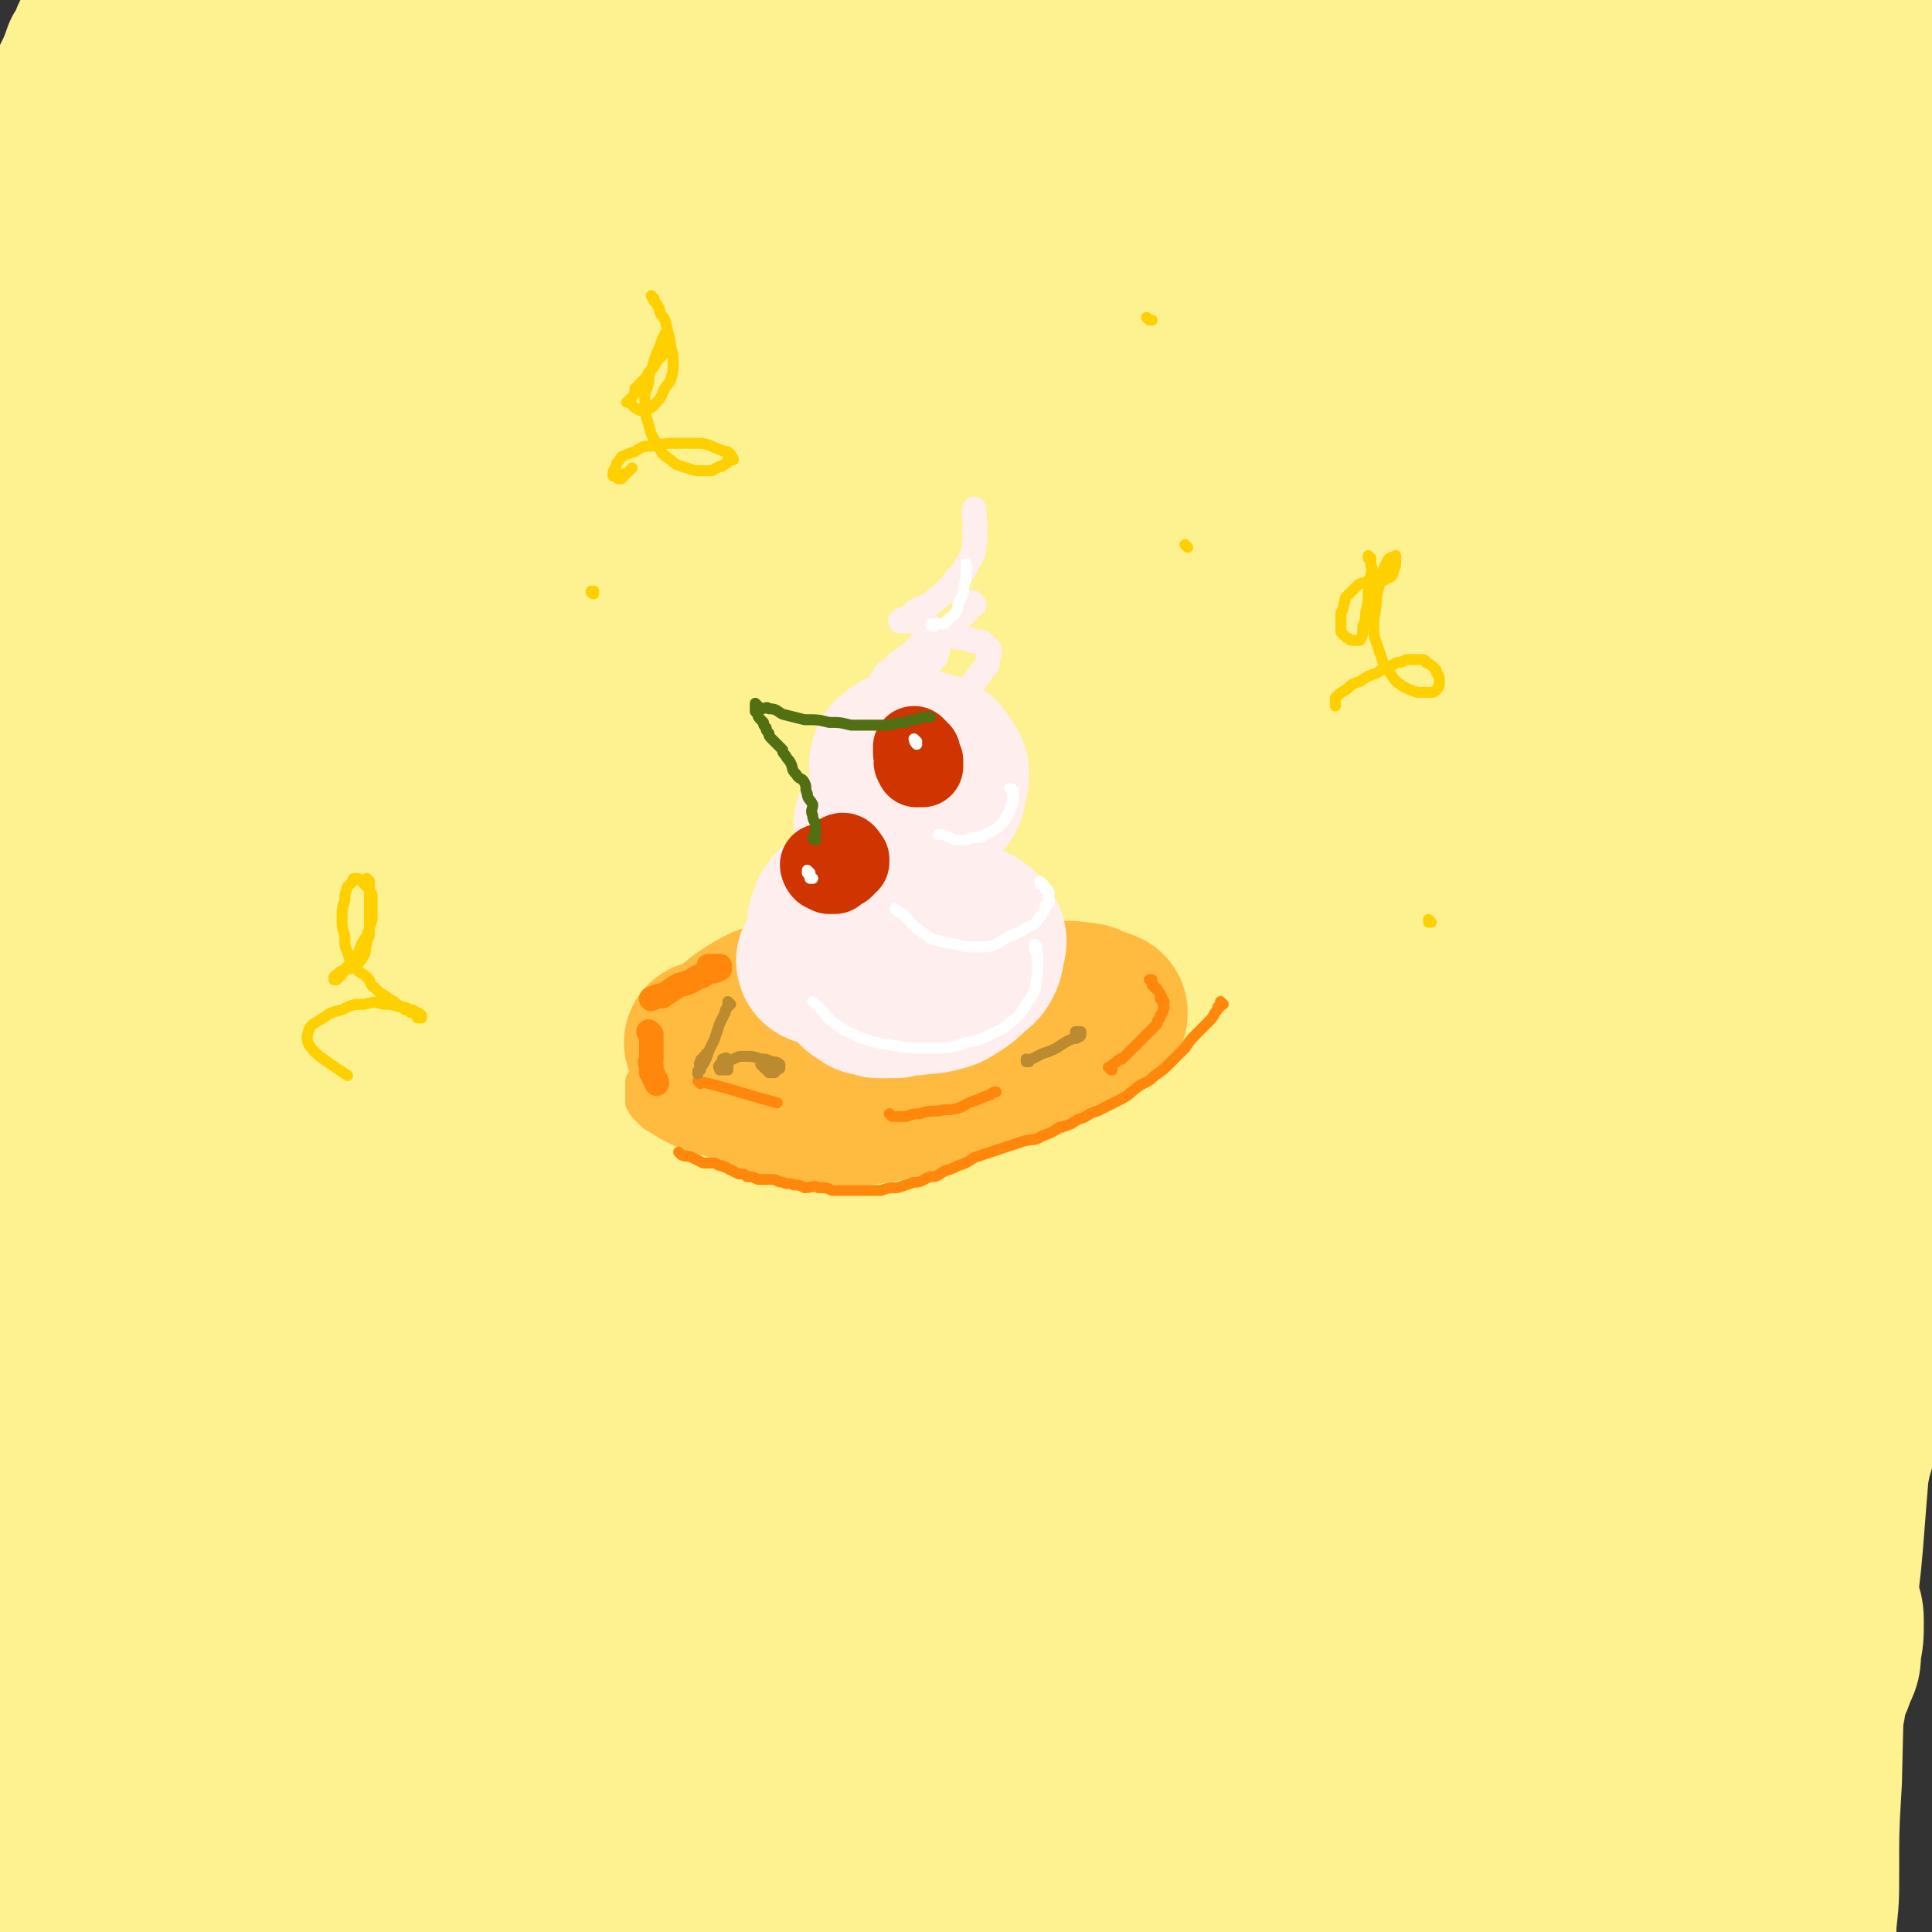 <svg viewBox='0 0 706 706' version='1.1' xmlns='http://www.w3.org/2000/svg' xmlns:xlink='http://www.w3.org/1999/xlink'><rect x="0" y="0" width="706" height="706" fill="#333333" stroke="none"/><g fill='none' stroke='rgb(254,241,144)' stroke-width='4' stroke-linecap='round' stroke-linejoin='round'><path d='M212,404c0,0 -1,-1 -1,-1 0,0 1,0 1,1 0,1 0,1 0,2 0,2 0,2 1,4 2,4 2,5 4,8 5,6 5,6 11,11 8,7 8,7 17,13 11,7 11,6 22,11 12,6 12,6 24,10 13,4 13,4 26,6 13,2 13,2 26,1 13,-1 13,-1 26,-4 12,-3 12,-3 24,-8 12,-5 12,-5 22,-11 10,-6 10,-6 18,-13 7,-6 7,-6 12,-13 4,-6 5,-6 7,-13 2,-5 2,-6 1,-12 -1,-6 -2,-7 -5,-12 -4,-4 -4,-4 -10,-7 -8,-3 -9,-3 -18,-5 -14,-3 -14,-3 -28,-5 -17,-2 -17,-2 -34,-3 -19,-1 -19,-1 -38,0 -18,0 -18,1 -36,3 -18,2 -18,2 -36,5 -14,2 -14,1 -27,5 -9,2 -9,2 -17,6 -6,2 -7,2 -10,7 -3,2 -3,3 -3,7 0,2 0,2 2,3 0,2 1,2 2,3 '/></g>
<g fill='none' stroke='rgb(254,241,144)' stroke-width='60' stroke-linecap='round' stroke-linejoin='round'><path d='M218,406c0,0 -1,-1 -1,-1 0,0 0,0 1,1 0,0 0,0 0,0 0,2 0,2 1,4 2,4 2,4 4,8 2,5 2,6 6,10 4,6 4,6 9,11 6,5 7,5 14,9 9,4 10,4 19,6 12,2 12,3 24,3 12,1 12,1 24,-1 13,-1 12,-2 25,-5 11,-3 11,-2 22,-6 11,-4 11,-4 22,-8 11,-5 11,-5 21,-9 9,-4 9,-4 18,-9 7,-3 7,-3 13,-6 4,-2 4,-2 8,-5 2,-2 2,-1 4,-3 1,-2 1,-3 1,-5 0,-1 0,-1 0,-2 -3,-2 -3,-2 -6,-3 -5,-2 -5,-2 -11,-4 -10,-3 -10,-3 -20,-5 -15,-3 -15,-3 -29,-4 -14,-2 -14,-1 -28,-2 -14,-1 -14,-1 -28,-1 -13,0 -13,0 -26,1 -13,1 -13,1 -25,2 -12,2 -12,2 -23,4 -11,2 -11,2 -21,4 -9,2 -9,3 -17,5 -7,3 -7,3 -14,5 -4,2 -4,2 -9,4 -2,2 -3,1 -5,3 -1,1 -1,2 0,3 0,1 1,1 2,2 2,1 2,1 5,1 7,2 7,2 14,2 12,2 12,3 24,4 16,1 16,0 32,1 16,0 16,1 32,1 16,0 16,-1 32,-1 14,0 14,0 29,0 11,-1 11,-1 23,-2 10,-1 10,-1 20,-3 9,-2 9,-2 18,-4 7,-2 7,-2 14,-5 5,-2 5,-2 9,-6 3,-1 3,-1 5,-4 1,-1 1,-2 1,-3 0,-1 -1,-1 -1,-2 -2,-2 -2,-2 -3,-3 -4,-3 -4,-3 -8,-5 -7,-3 -7,-2 -15,-4 -10,-3 -10,-3 -19,-5 -12,-2 -12,-2 -24,-3 -14,-1 -14,-1 -27,-2 -14,-1 -14,-1 -28,-1 -13,0 -13,0 -27,0 -12,1 -12,1 -24,2 -11,2 -11,2 -21,5 -8,3 -8,3 -16,8 -5,3 -6,4 -10,9 -2,3 -2,4 -2,8 0,3 0,4 2,5 5,3 5,3 11,3 8,1 8,1 16,1 14,0 14,0 28,0 15,0 15,0 31,0 14,-1 14,-2 28,-3 13,-2 13,-1 26,-3 11,-2 11,-1 22,-4 7,-2 7,-2 13,-5 3,-1 4,-1 5,-4 1,-1 0,-3 -1,-4 -2,-2 -3,-2 -6,-3 -6,-2 -6,-2 -12,-2 -11,-1 -11,0 -22,0 -14,0 -14,-1 -28,0 -13,2 -13,2 -25,6 -11,3 -11,3 -21,8 -7,4 -8,3 -14,8 -4,3 -4,4 -6,8 -2,3 -2,4 -2,7 1,3 1,4 3,6 3,3 4,3 8,3 7,2 7,2 14,2 10,-1 10,-1 20,-2 10,-2 11,-1 20,-4 8,-2 8,-2 14,-7 5,-5 6,-5 8,-11 2,-6 2,-7 0,-12 -3,-7 -5,-7 -11,-11 -12,-6 -12,-6 -25,-9 -17,-4 -18,-3 -35,-4 -18,-1 -19,-2 -36,1 -17,3 -17,4 -33,12 -11,5 -11,6 -21,15 -6,5 -6,5 -10,12 -2,4 -2,5 -1,9 1,4 2,4 4,7 6,6 6,6 12,10 27,16 27,17 55,29 16,7 17,7 35,10 19,4 20,4 39,4 17,-1 17,-1 33,-5 16,-3 16,-3 30,-9 15,-5 15,-5 28,-13 11,-6 11,-6 21,-14 9,-6 9,-6 16,-13 6,-6 6,-6 12,-12 3,-3 3,-3 6,-6 2,-3 2,-3 2,-6 0,-2 0,-2 -1,-3 -2,-2 -2,-3 -4,-4 -4,-3 -5,-2 -9,-4 -6,-3 -6,-4 -12,-6 -10,-4 -10,-4 -20,-6 -13,-3 -13,-3 -27,-5 -16,-2 -16,-2 -31,-3 -18,-1 -18,-1 -36,-1 -20,0 -20,-1 -40,0 -19,2 -19,1 -38,5 -16,3 -17,3 -32,9 -13,5 -13,6 -25,13 -5,3 -5,4 -9,8 '/><path d='M406,364c0,0 0,-1 -1,-1 -2,0 -2,0 -4,0 -11,-4 -10,-5 -21,-8 -17,-4 -17,-5 -33,-8 -19,-4 -20,-4 -39,-6 -19,-2 -19,-1 -38,-1 -20,1 -20,1 -41,4 -17,3 -18,3 -34,8 -18,5 -19,5 -35,13 -13,7 -13,7 -23,17 -9,8 -10,8 -16,19 -5,7 -5,8 -5,17 0,7 0,7 3,14 4,8 5,8 11,14 8,10 8,10 19,19 13,11 13,12 27,20 17,8 17,8 35,13 17,4 18,4 36,5 20,1 20,1 40,-1 25,-2 26,-1 50,-6 24,-6 24,-7 47,-14 23,-8 24,-8 46,-17 20,-7 20,-7 38,-16 18,-8 18,-8 34,-18 15,-9 16,-8 29,-18 11,-8 11,-9 19,-19 5,-6 5,-7 6,-15 1,-6 1,-8 -2,-13 -5,-8 -6,-8 -14,-13 -13,-9 -14,-8 -29,-14 -20,-8 -20,-8 -41,-13 -30,-8 -30,-9 -61,-12 -29,-3 -29,-2 -58,-1 -26,0 -26,1 -51,4 -28,4 -28,4 -56,11 -28,7 -28,7 -56,17 -22,7 -22,7 -43,18 -20,9 -21,9 -38,22 -11,8 -12,9 -18,21 -5,9 -6,11 -4,20 1,8 3,9 10,14 11,9 12,8 24,14 19,8 19,8 38,14 25,8 25,9 50,14 28,5 28,4 55,5 28,1 29,1 56,-1 25,-2 25,-2 50,-7 25,-5 25,-4 49,-12 23,-8 23,-8 43,-19 15,-8 16,-8 27,-19 12,-10 13,-11 20,-25 6,-11 7,-12 6,-24 0,-10 -1,-12 -7,-20 -9,-12 -11,-12 -24,-20 -20,-10 -21,-9 -42,-15 -28,-7 -28,-7 -57,-9 -28,-2 -29,-2 -57,1 -36,5 -37,5 -73,14 -32,9 -33,9 -63,23 -26,11 -26,12 -50,27 -24,16 -24,16 -46,35 -14,14 -14,14 -25,31 -6,10 -8,11 -8,22 0,8 2,11 9,16 9,6 11,6 23,8 22,3 23,2 46,1 28,-1 28,-2 56,-7 35,-5 35,-5 69,-13 37,-9 37,-8 73,-21 59,-21 59,-21 116,-47 25,-12 24,-13 47,-27 16,-10 18,-10 32,-23 10,-9 12,-10 16,-22 3,-9 4,-12 -1,-20 -7,-11 -9,-11 -22,-18 -23,-11 -24,-11 -48,-17 -28,-6 -29,-6 -57,-8 -36,-1 -37,-3 -73,2 -44,6 -45,7 -88,21 -42,14 -42,15 -81,35 -37,19 -38,19 -72,43 -26,19 -26,19 -48,42 -15,16 -13,18 -26,36 -9,13 -13,12 -18,25 -3,6 -1,11 4,15 6,4 9,4 18,2 13,-3 13,-5 26,-11 27,-15 27,-15 53,-31 37,-21 37,-22 73,-45 38,-24 38,-24 76,-49 39,-27 39,-28 77,-56 30,-22 30,-22 59,-44 26,-20 26,-20 51,-41 21,-18 21,-18 41,-37 8,-8 12,-10 14,-17 1,-3 -4,-4 -9,-3 -16,3 -16,5 -32,12 -26,12 -26,12 -51,26 -39,23 -39,23 -76,49 -39,28 -39,28 -77,58 -38,31 -38,31 -76,64 -29,26 -29,26 -57,53 -24,21 -24,21 -47,43 -14,14 -14,14 -27,29 -5,5 -6,6 -9,12 0,1 1,3 2,3 3,-1 3,-2 7,-5 8,-8 8,-8 16,-16 14,-15 14,-15 26,-31 18,-24 19,-24 35,-48 16,-25 16,-25 29,-51 13,-29 13,-29 24,-59 9,-26 8,-27 14,-54 5,-23 6,-23 7,-47 0,-19 0,-20 -4,-39 -3,-13 -3,-14 -10,-26 -6,-10 -7,-10 -16,-19 -7,-7 -8,-6 -16,-13 -8,-6 -9,-5 -17,-11 -5,-4 -4,-5 -10,-9 -4,-3 -4,-3 -9,-6 -3,-2 -4,-2 -8,-3 -3,-1 -3,0 -6,-1 -2,0 -2,0 -5,-1 -1,-1 -1,-1 -3,-2 -2,-1 -2,-1 -5,-3 -3,-2 -3,-2 -6,-5 -3,-3 -3,-3 -7,-7 -4,-4 -4,-4 -8,-9 -4,-4 -5,-4 -9,-8 -5,-4 -5,-4 -9,-9 -2,-2 -2,-2 -4,-5 -3,-3 -3,-3 -6,-6 -2,-1 -2,-1 -4,-2 -2,-1 -2,-2 -5,-2 -1,0 -1,0 -2,1 -1,1 -1,1 -2,3 -1,3 -1,3 -3,6 -3,9 -4,8 -7,17 -4,13 -5,13 -8,26 -2,15 -1,16 -2,32 -2,18 -2,18 -3,36 -2,19 -3,19 -3,39 1,24 1,25 4,49 3,21 5,20 9,41 5,22 7,21 10,43 2,21 0,21 0,42 1,19 1,19 2,37 1,18 1,18 3,35 2,16 2,16 4,32 2,16 2,16 3,31 1,16 1,16 2,33 2,15 2,15 2,30 1,16 1,16 1,32 1,16 1,16 1,31 1,14 1,14 2,29 2,12 1,12 3,25 2,12 2,12 4,23 2,11 2,11 5,21 2,9 2,9 5,17 2,8 2,8 4,16 2,5 1,6 3,11 1,4 1,4 3,7 2,4 2,3 4,6 2,3 2,3 4,5 2,1 2,1 4,3 2,1 2,1 5,2 4,2 4,2 9,3 10,2 10,2 20,3 16,2 17,2 33,2 21,1 21,0 41,0 23,-1 23,0 45,-2 27,-2 27,-2 54,-5 25,-3 25,-3 51,-5 25,-3 25,-3 50,-5 24,-2 24,-2 49,-4 25,-2 25,-2 51,-4 23,-2 23,-2 45,-5 21,-3 21,-3 41,-7 18,-4 18,-4 35,-9 12,-4 12,-4 24,-9 6,-3 6,-3 12,-6 2,-2 2,-2 5,-4 1,-1 1,-1 2,-2 1,-1 1,-2 1,-3 0,-3 0,-3 0,-6 1,-9 1,-9 1,-18 0,-17 0,-17 1,-34 1,-43 1,-43 3,-85 1,-21 2,-21 4,-41 4,-39 6,-39 10,-79 2,-22 2,-22 3,-45 1,-26 1,-26 0,-52 -1,-28 -1,-28 -3,-55 -2,-29 -3,-29 -5,-57 -2,-29 -2,-29 -4,-57 -2,-22 -2,-22 -4,-43 -2,-19 -2,-19 -4,-37 -2,-18 -2,-18 -4,-35 -2,-17 -2,-17 -4,-34 -1,-15 -1,-15 -2,-31 0,-11 0,-11 0,-22 0,-8 0,-8 0,-16 0,-4 0,-4 -1,-9 0,-2 0,-2 -1,-3 0,-2 0,-2 -1,-3 0,0 -1,0 -1,-1 0,0 0,0 0,-1 0,0 0,0 0,0 0,1 0,0 0,0 -1,0 -1,0 -1,1 '/><path d='M297,175c0,0 0,-1 -1,-1 -14,8 -14,8 -28,17 -33,23 -33,22 -65,46 -39,30 -40,30 -77,63 -31,28 -30,28 -58,59 -18,20 -15,23 -33,44 -10,11 -11,12 -23,21 -2,1 -7,2 -6,-1 3,-10 7,-12 13,-24 12,-27 12,-27 24,-54 16,-36 13,-38 32,-73 41,-78 44,-77 88,-154 13,-22 15,-21 27,-44 4,-8 7,-13 5,-16 -2,-3 -8,0 -15,4 -15,9 -15,11 -29,22 -19,16 -19,16 -37,32 -21,20 -21,20 -40,41 -15,17 -15,17 -29,35 -7,7 -6,9 -13,15 -3,2 -7,3 -9,0 -3,-4 -1,-7 0,-15 2,-16 3,-16 5,-32 4,-23 4,-23 7,-45 4,-21 3,-21 6,-42 3,-14 3,-14 6,-29 2,-11 0,-11 2,-22 1,-4 2,-4 3,-8 1,-1 1,-1 2,-1 0,0 1,0 1,1 0,0 -1,0 -1,1 -1,1 -1,1 -1,2 -1,2 -1,2 -1,4 -2,4 -2,4 -3,8 -2,5 -1,5 -3,10 -2,10 -2,10 -4,19 -3,16 -3,16 -5,32 -3,21 -3,21 -6,43 -3,27 -3,27 -7,54 -3,24 -3,24 -5,49 -2,23 -2,23 -3,46 0,23 0,23 1,46 0,22 0,22 2,44 1,22 1,22 4,44 2,20 3,20 5,40 3,18 3,18 5,37 1,17 2,17 2,35 1,19 2,19 1,39 0,20 -1,20 -2,40 -1,19 -1,19 -2,38 0,17 0,17 0,33 0,15 0,15 1,29 1,12 2,12 4,24 1,11 1,11 3,21 1,8 1,8 1,17 1,7 1,7 1,14 1,5 1,5 2,10 1,2 1,2 2,4 0,1 0,2 0,2 0,0 0,-1 0,-2 0,0 0,0 -1,-1 0,-1 0,-1 -1,-3 0,-2 0,-2 -1,-5 0,-5 0,-5 -1,-10 -1,-8 -2,-8 -2,-16 1,-17 1,-17 4,-34 4,-22 4,-23 12,-44 9,-27 8,-27 21,-52 13,-28 12,-28 29,-53 35,-52 37,-51 74,-102 18,-24 19,-24 37,-48 14,-19 14,-19 28,-38 8,-10 8,-10 15,-20 2,-4 5,-8 3,-8 -4,1 -8,5 -16,11 -19,15 -19,16 -38,32 -26,23 -26,23 -51,47 -28,27 -29,27 -55,55 -22,22 -22,22 -41,46 -16,19 -13,22 -29,40 -10,10 -12,9 -24,17 -5,4 -6,4 -12,7 0,0 0,0 0,0 0,-2 0,-2 1,-4 3,-7 3,-6 5,-13 4,-10 4,-10 6,-21 4,-15 5,-15 8,-30 3,-18 4,-18 6,-35 3,-18 2,-18 3,-36 1,-16 1,-16 1,-33 0,-15 0,-15 -2,-30 -1,-11 -1,-11 -5,-23 -2,-9 -3,-9 -7,-17 -3,-6 -3,-6 -7,-12 -2,-3 -2,-3 -5,-6 0,-1 -1,-2 -1,-2 0,0 0,1 1,2 0,3 1,3 1,7 1,9 0,9 1,18 1,17 1,17 3,35 1,21 2,21 3,43 1,24 1,24 2,48 0,22 -1,22 0,45 0,19 1,19 2,38 0,16 0,16 1,33 1,15 1,15 3,29 0,13 1,13 2,27 0,11 -1,12 0,23 2,10 2,10 4,19 1,5 1,6 3,10 1,2 2,3 3,2 2,0 1,-2 1,-5 1,-9 1,-9 1,-18 2,-21 1,-21 2,-41 2,-29 3,-29 4,-57 1,-37 1,-37 1,-73 1,-35 1,-35 1,-69 1,-35 1,-35 2,-70 2,-35 2,-35 5,-70 3,-34 2,-34 7,-69 5,-34 4,-34 11,-68 7,-31 6,-31 15,-61 8,-27 8,-28 20,-53 10,-23 9,-23 23,-44 12,-18 13,-18 29,-33 9,-9 9,-9 20,-15 6,-2 10,-5 13,-2 3,3 2,7 0,14 -5,19 -6,19 -14,37 -13,28 -13,27 -27,54 -16,34 -16,34 -34,67 -16,30 -16,29 -32,59 -13,24 -13,24 -25,48 -7,16 -8,16 -15,32 -3,8 -2,8 -6,16 -1,2 -4,4 -4,3 1,-2 3,-4 5,-9 5,-15 4,-16 9,-31 10,-28 10,-28 20,-54 13,-33 13,-33 26,-66 11,-26 12,-26 22,-52 8,-21 9,-20 16,-41 4,-14 5,-14 5,-29 1,-7 0,-8 -3,-14 -3,-4 -4,-4 -8,-5 -5,-1 -5,0 -10,1 -5,1 -5,2 -11,3 -7,1 -7,1 -14,2 -6,1 -6,1 -13,3 -5,0 -5,0 -11,1 -3,0 -3,1 -6,0 -2,0 -3,0 -4,-1 0,-1 0,-2 1,-3 3,-2 3,-3 7,-4 12,-6 12,-6 24,-10 24,-7 24,-8 49,-13 28,-5 28,-5 57,-8 32,-3 32,-3 65,-3 32,0 32,1 65,2 33,1 33,1 67,3 32,1 32,1 64,4 30,2 30,2 59,5 28,2 28,2 55,5 22,2 22,3 44,4 16,1 16,1 31,1 10,0 10,0 21,-1 3,0 3,-1 6,-2 1,-1 1,-1 1,-2 0,-1 0,-1 -1,-2 -1,-1 0,-2 -1,-2 -5,-1 -5,-1 -11,-1 -13,0 -13,-1 -26,0 -23,1 -23,1 -46,3 -28,2 -29,2 -57,7 -30,4 -31,4 -61,11 -32,7 -31,7 -63,16 -80,24 -79,25 -159,48 -37,11 -37,11 -74,21 -44,13 -45,12 -89,25 -7,2 -8,3 -15,6 -1,1 0,3 1,3 4,0 5,-1 9,-2 14,-3 14,-3 28,-7 26,-8 26,-9 52,-17 37,-11 37,-11 74,-22 39,-11 39,-11 79,-22 40,-10 40,-10 80,-21 40,-10 40,-10 81,-19 34,-8 34,-8 69,-15 22,-4 22,-4 45,-8 16,-2 16,-3 31,-5 4,0 9,-1 8,0 -2,1 -7,2 -14,3 -20,4 -20,4 -41,8 -31,6 -31,7 -62,13 -34,7 -34,7 -68,12 -38,7 -38,7 -76,11 -31,4 -31,4 -63,6 -31,2 -31,2 -62,3 -27,0 -27,0 -55,-1 -20,-1 -20,-1 -41,-3 -10,-1 -10,-1 -21,-2 -4,0 -7,0 -8,-1 -1,-1 2,-1 5,-2 13,-2 13,-1 25,-4 27,-4 26,-5 53,-10 33,-5 33,-5 67,-10 41,-6 41,-6 82,-11 41,-5 41,-5 82,-8 40,-3 40,-4 80,-5 39,-2 39,-2 79,-1 28,0 29,-1 56,4 17,3 18,3 32,11 8,4 12,6 12,13 0,8 -4,11 -11,16 -13,10 -14,9 -29,14 -28,10 -29,10 -58,17 -35,9 -35,9 -70,16 -38,8 -38,7 -77,14 -39,7 -39,7 -78,13 -37,7 -37,6 -74,14 -35,7 -35,7 -69,16 -27,7 -27,6 -54,14 -23,7 -23,8 -46,16 -17,6 -17,6 -33,13 -5,2 -8,3 -10,5 -1,0 3,0 6,-1 12,-3 12,-4 24,-8 24,-7 24,-7 47,-16 33,-11 33,-12 66,-24 47,-17 47,-18 93,-33 53,-18 53,-18 106,-34 48,-14 48,-13 96,-25 40,-10 40,-9 81,-19 24,-5 24,-5 48,-11 7,-2 17,-5 14,-4 -7,1 -17,4 -33,8 -30,7 -30,6 -60,14 -39,10 -39,10 -79,21 -48,14 -48,13 -96,29 -52,16 -52,17 -102,35 -45,15 -45,16 -89,32 -36,13 -36,13 -71,27 -23,9 -23,8 -45,18 -11,5 -14,6 -21,11 -1,1 2,3 4,3 13,-2 13,-2 25,-6 26,-6 26,-6 51,-13 42,-13 41,-14 83,-27 47,-15 46,-15 93,-31 48,-15 48,-16 96,-31 44,-13 44,-13 87,-25 35,-10 35,-10 70,-19 29,-8 29,-8 59,-15 14,-4 14,-3 28,-6 2,-1 5,-2 3,-1 -9,2 -12,3 -24,6 -30,9 -30,8 -60,17 -40,12 -40,12 -79,26 -48,18 -48,19 -96,39 -49,21 -49,21 -96,44 -42,19 -42,20 -84,41 -34,17 -34,17 -68,34 -23,13 -23,13 -47,25 -11,6 -15,8 -22,13 -1,1 4,0 6,-2 20,-9 19,-10 38,-19 34,-18 34,-18 69,-34 45,-21 45,-21 91,-40 49,-20 49,-20 99,-37 52,-18 52,-17 105,-34 46,-14 46,-14 93,-29 29,-9 29,-9 58,-18 15,-5 16,-6 29,-10 1,-1 0,1 0,1 -17,7 -17,7 -34,14 -32,13 -32,13 -63,25 -48,20 -48,20 -96,40 -57,24 -58,23 -114,49 -57,26 -57,26 -113,55 -47,24 -47,23 -94,50 -32,19 -33,19 -64,41 -22,15 -22,16 -42,34 -6,6 -11,13 -10,15 1,2 8,-2 15,-5 22,-12 22,-13 43,-25 25,-15 25,-15 50,-29 55,-30 55,-30 109,-59 52,-27 52,-28 104,-54 46,-24 46,-24 94,-46 45,-22 45,-21 91,-42 32,-14 32,-14 64,-28 21,-10 21,-10 42,-19 5,-3 14,-6 11,-4 -12,8 -20,13 -41,25 -30,16 -30,15 -60,31 -39,22 -39,21 -78,44 -48,29 -48,28 -95,60 -43,29 -43,29 -84,62 -49,38 -49,39 -95,80 -34,32 -34,32 -66,65 -24,25 -24,25 -46,51 -15,18 -15,18 -29,37 -6,9 -7,10 -11,20 -1,2 0,6 2,6 6,-2 8,-4 15,-10 18,-15 17,-15 34,-32 27,-26 26,-27 53,-53 35,-34 35,-34 70,-67 40,-38 40,-39 81,-75 39,-35 39,-35 80,-67 38,-30 38,-30 78,-58 31,-22 31,-21 64,-42 26,-17 26,-16 53,-33 17,-10 17,-11 35,-22 7,-5 8,-4 15,-10 1,0 3,-2 2,-1 -2,2 -4,3 -7,6 -14,10 -15,10 -29,21 -29,22 -29,21 -58,44 -36,29 -36,29 -71,60 -35,30 -35,29 -68,60 -37,35 -37,35 -73,71 -39,40 -39,40 -76,82 -31,33 -31,33 -60,68 -22,27 -22,27 -42,54 -17,22 -17,22 -33,44 -10,14 -11,14 -20,28 -3,4 -5,8 -4,10 1,1 4,-2 7,-4 15,-12 15,-11 29,-24 27,-25 26,-26 52,-51 37,-39 37,-39 74,-77 36,-36 35,-37 71,-73 41,-39 41,-39 83,-77 40,-37 40,-37 82,-72 36,-31 37,-30 74,-59 28,-21 28,-21 56,-41 16,-12 16,-12 32,-24 5,-4 9,-8 11,-8 0,0 -4,3 -7,7 -12,13 -12,13 -25,25 -24,24 -24,23 -48,47 -40,38 -41,37 -80,76 -43,43 -42,43 -83,87 -36,39 -36,39 -70,79 -41,49 -41,49 -81,99 -37,46 -37,46 -73,93 -28,37 -28,37 -56,74 -18,23 -17,23 -35,45 -8,10 -8,10 -17,20 -2,2 -4,5 -3,4 2,-1 5,-4 10,-8 12,-10 13,-10 25,-21 22,-19 22,-19 43,-40 27,-27 27,-27 53,-55 28,-32 28,-32 55,-64 29,-35 28,-35 58,-69 35,-41 35,-42 72,-81 34,-35 34,-35 71,-69 23,-22 23,-22 48,-42 18,-13 18,-13 36,-25 7,-4 14,-8 14,-7 0,0 -7,4 -13,10 -16,12 -16,12 -31,25 -26,22 -26,21 -51,44 -34,30 -33,30 -66,61 -45,41 -45,42 -90,83 -42,38 -41,38 -84,75 -38,33 -39,33 -78,65 -32,26 -32,25 -64,50 -21,17 -21,17 -42,34 -11,9 -11,10 -21,19 -2,1 -5,4 -4,3 2,-4 4,-7 9,-13 14,-17 14,-17 29,-34 21,-25 21,-25 42,-50 34,-38 34,-37 68,-75 36,-40 36,-40 73,-80 34,-36 34,-36 69,-71 27,-26 26,-27 54,-52 16,-15 16,-14 33,-28 6,-5 12,-10 11,-9 -1,1 -8,6 -15,12 -24,19 -24,18 -46,38 -31,26 -31,26 -60,54 -37,35 -38,34 -73,72 -39,40 -38,41 -75,83 -28,33 -28,33 -55,66 -17,22 -18,22 -34,46 -9,12 -10,12 -16,26 -1,4 -2,9 1,8 9,-1 12,-5 22,-12 25,-17 25,-18 49,-37 35,-29 34,-29 68,-59 44,-38 43,-39 87,-77 41,-36 40,-37 82,-71 39,-31 39,-32 79,-61 36,-26 36,-27 74,-50 17,-10 21,-15 36,-17 5,0 6,7 4,12 -12,20 -16,20 -33,40 -28,32 -29,31 -59,62 -33,33 -33,32 -66,65 -39,37 -39,36 -77,73 -37,36 -37,36 -72,73 -28,28 -28,28 -55,57 -20,22 -20,21 -40,44 -5,6 -10,12 -10,14 0,2 6,-2 10,-6 16,-13 15,-14 30,-28 24,-23 24,-23 47,-47 31,-32 30,-33 61,-66 74,-78 73,-78 148,-156 34,-35 35,-34 69,-68 49,-50 49,-50 97,-101 6,-7 10,-11 12,-15 0,-2 -4,2 -7,5 -15,15 -15,15 -29,31 -26,29 -26,28 -51,58 -35,41 -35,41 -69,83 -36,44 -35,45 -71,90 -29,35 -29,35 -58,70 -26,30 -26,30 -51,59 -22,25 -23,23 -43,49 -9,11 -12,13 -15,25 -1,4 3,7 7,6 13,-1 15,-3 28,-10 25,-14 25,-14 48,-31 32,-24 32,-25 62,-53 36,-32 35,-33 68,-68 32,-34 31,-35 61,-70 30,-35 30,-35 61,-71 26,-32 26,-32 53,-64 16,-19 16,-18 32,-37 4,-5 8,-11 6,-10 -4,4 -9,9 -18,19 -24,24 -24,24 -47,50 -33,35 -33,35 -65,70 -34,38 -34,38 -68,76 -28,32 -27,32 -56,64 -28,29 -28,29 -57,58 -18,19 -19,19 -37,39 -7,8 -9,9 -13,17 -1,2 2,4 3,3 10,-5 10,-7 19,-16 19,-22 19,-22 36,-45 29,-39 28,-40 55,-79 35,-50 35,-50 69,-100 32,-48 32,-48 64,-96 27,-41 28,-41 55,-83 20,-33 22,-33 40,-68 11,-21 13,-22 17,-45 2,-8 2,-16 -4,-17 -11,-2 -17,3 -30,11 -32,21 -32,21 -61,46 -35,31 -35,31 -66,66 -39,43 -39,43 -73,89 -38,52 -37,53 -72,107 -27,39 -27,39 -52,79 -16,25 -16,25 -32,51 -7,12 -10,15 -14,25 -1,2 3,0 4,-2 12,-14 12,-14 23,-29 22,-31 21,-31 42,-63 29,-44 28,-45 57,-89 34,-52 33,-53 67,-104 33,-49 33,-49 67,-97 36,-51 37,-51 75,-102 24,-31 24,-31 48,-63 16,-21 16,-21 32,-42 8,-10 8,-11 17,-20 2,-1 5,-2 6,-1 1,5 -1,8 -2,15 -3,20 -3,20 -7,41 -6,31 -7,30 -12,62 -6,38 -6,38 -10,77 -5,38 -5,38 -8,75 -4,36 -3,36 -7,73 -4,35 -4,35 -8,70 -4,34 -5,34 -8,67 -3,27 -3,27 -4,54 -2,21 -3,21 -3,42 0,12 0,13 2,24 1,6 2,7 6,11 2,3 3,4 7,3 4,0 5,-1 8,-4 7,-8 7,-8 11,-18 9,-18 8,-19 14,-38 9,-26 10,-26 15,-53 6,-34 5,-34 8,-69 3,-41 3,-41 5,-83 2,-39 0,-39 1,-78 1,-41 1,-41 3,-82 1,-39 1,-39 3,-77 2,-35 2,-35 4,-70 1,-27 1,-27 1,-54 0,-21 -1,-21 -1,-42 0,-13 0,-13 0,-26 0,-6 0,-6 -1,-13 0,-2 0,-2 -1,-4 0,0 0,0 0,-1 0,0 0,0 0,0 1,4 1,4 2,8 1,10 2,10 3,21 1,22 1,22 2,43 1,31 1,31 2,63 0,36 0,36 1,72 1,31 1,31 2,62 1,25 1,25 2,50 0,27 1,27 0,54 0,25 0,26 -3,51 -2,22 -3,22 -8,44 -3,16 -4,16 -9,33 -3,13 -3,12 -7,25 -2,10 -2,10 -4,20 -1,9 -2,9 -2,18 0,6 0,6 1,12 0,5 2,5 2,10 0,6 0,6 -1,11 0,4 0,4 -2,8 -1,4 -2,4 -3,8 -1,3 0,3 -1,5 0,2 -1,2 -2,3 -2,3 -3,3 -6,5 -8,7 -8,6 -17,13 -16,12 -17,11 -33,25 -18,15 -18,15 -36,31 -16,16 -16,16 -30,34 -8,10 -8,10 -14,22 -4,7 -4,7 -7,15 -1,3 -1,5 0,7 1,1 3,1 5,-1 4,-5 3,-6 6,-13 8,-18 8,-18 15,-36 12,-28 11,-28 22,-56 14,-33 15,-32 28,-65 10,-27 10,-27 20,-54 7,-19 8,-19 12,-39 1,-5 1,-11 -1,-10 -7,2 -10,8 -18,17 -18,22 -18,22 -34,44 -21,30 -21,30 -41,61 -21,33 -21,33 -41,65 -14,25 -14,25 -29,51 -8,14 -8,14 -15,29 -2,3 -3,7 -2,6 3,-2 6,-6 11,-14 15,-23 15,-23 29,-47 20,-34 20,-34 40,-68 21,-36 21,-36 42,-71 18,-28 18,-28 36,-55 10,-16 11,-16 21,-31 2,-3 6,-7 4,-5 -4,4 -8,8 -16,17 -18,20 -17,20 -34,41 -26,31 -26,31 -50,62 -24,31 -24,31 -47,63 -20,27 -19,28 -39,55 -10,14 -9,14 -20,27 -3,3 -8,7 -8,5 1,-3 5,-7 11,-15 14,-19 14,-19 29,-38 22,-27 21,-27 44,-53 25,-29 26,-29 52,-57 22,-24 23,-23 45,-47 14,-15 14,-15 27,-32 5,-6 9,-12 8,-13 -1,-1 -7,3 -13,8 -18,15 -17,15 -34,31 -24,22 -24,22 -47,43 -28,26 -28,27 -56,53 -27,24 -26,25 -53,48 -18,16 -18,17 -36,32 -8,6 -12,9 -16,10 -2,1 1,-4 3,-7 9,-12 10,-12 20,-23 19,-20 19,-20 39,-41 24,-24 24,-25 48,-49 26,-25 26,-25 52,-50 22,-20 23,-20 45,-41 12,-12 12,-12 24,-25 4,-5 9,-10 8,-10 -1,0 -7,4 -14,10 -16,14 -16,14 -32,29 -25,22 -25,22 -49,43 -29,25 -29,26 -58,50 -23,21 -23,21 -47,40 -11,9 -11,9 -22,17 '/></g>
<g fill='none' stroke='rgb(255,187,64)' stroke-width='9' stroke-linecap='round' stroke-linejoin='round'><path d='M290,365c0,0 -1,0 -1,-1 0,0 1,-1 1,-1 -1,0 -1,1 -1,1 -1,0 -1,0 -2,0 -1,0 -1,0 -1,0 -2,0 -2,0 -3,0 -2,0 -3,-1 -5,0 -2,0 -2,0 -5,1 -3,0 -3,0 -6,0 -2,1 -2,1 -4,2 -3,0 -3,0 -6,1 -2,1 -2,1 -4,2 -2,2 -3,2 -5,3 -2,2 -2,2 -4,4 -2,3 -2,3 -4,5 -1,2 -2,2 -3,4 -2,3 -1,3 -2,5 -1,2 -1,2 -2,4 0,2 0,2 0,4 0,2 0,2 0,4 1,2 1,2 3,4 2,2 2,2 4,3 3,2 3,2 7,4 6,3 6,3 12,4 6,2 6,2 12,2 6,1 6,1 13,2 5,0 5,0 11,0 5,0 5,-1 11,0 4,0 4,1 9,1 6,0 6,-1 13,-1 6,-1 6,-1 12,-1 6,-1 6,-1 12,-2 5,-1 5,-1 11,-2 5,-2 5,-2 10,-3 5,-1 6,-1 11,-3 5,-2 5,-2 10,-5 4,-2 4,-2 8,-4 4,-2 4,-1 7,-4 3,-2 3,-2 6,-5 3,-2 3,-2 5,-5 2,-2 1,-2 2,-4 1,-2 1,-2 2,-5 1,-1 1,-1 1,-3 1,-1 1,-1 0,-2 0,-1 0,-1 -1,-2 0,-1 0,-1 -1,-2 -3,-3 -3,-3 -5,-5 -2,-2 -2,-2 -5,-3 -3,-1 -3,-1 -6,-2 -3,-1 -3,0 -7,-1 -3,-1 -3,-1 -7,-2 -5,-1 -5,-1 -9,-2 -5,-1 -5,0 -10,-1 -5,0 -5,0 -10,-1 -5,0 -5,0 -9,0 -5,0 -5,0 -10,0 -5,0 -5,-1 -10,0 -4,0 -4,0 -8,1 -4,0 -4,0 -9,1 -4,0 -4,1 -9,2 -5,0 -5,0 -9,1 -4,0 -4,1 -8,2 -3,0 -3,1 -7,1 -3,1 -3,1 -6,2 -3,1 -3,1 -7,2 -3,1 -3,1 -7,2 -3,1 -3,1 -6,2 -3,2 -3,2 -6,3 -2,1 -3,1 -5,3 -1,1 -2,1 -3,3 -1,2 -1,2 -1,4 -1,1 -1,1 -1,3 0,2 0,2 1,4 0,2 0,2 1,4 1,2 1,2 2,4 2,2 2,2 3,4 2,2 2,2 4,4 2,2 2,2 4,3 2,2 2,2 4,3 2,1 2,2 4,2 3,2 3,2 6,2 5,1 5,1 9,2 6,0 6,1 12,1 7,0 7,0 14,-1 7,-1 7,-1 14,-2 7,-1 7,-1 14,-2 7,-1 7,-1 13,-2 6,-1 6,-1 12,-3 6,-1 6,-1 12,-3 5,-1 5,-1 10,-3 5,-2 5,-2 9,-5 4,-2 4,-1 7,-4 3,-1 3,-1 6,-4 2,-1 1,-2 3,-4 1,-1 1,-1 1,-3 1,-1 1,-1 1,-3 1,-1 0,-1 0,-2 0,-1 0,-1 0,-2 0,0 1,0 0,-1 0,0 0,0 -1,0 -1,-1 0,-1 -1,-2 -2,-1 -2,0 -4,-1 -3,-1 -3,-2 -7,-3 -6,-2 -6,-1 -12,-2 -8,-1 -8,-1 -16,-2 -8,-1 -8,0 -16,0 -8,0 -8,-1 -15,0 -6,0 -6,0 -11,1 -5,1 -5,0 -10,3 -5,2 -4,3 -9,7 -3,3 -3,3 -5,6 '/></g>
<g fill='none' stroke='rgb(255,187,64)' stroke-width='60' stroke-linecap='round' stroke-linejoin='round'><path d='M259,382c0,0 -1,-1 -1,-1 0,0 1,0 1,1 1,0 1,0 1,1 1,2 1,2 2,3 2,2 1,2 3,4 2,2 2,2 4,4 3,2 3,2 6,3 3,2 3,2 7,3 5,2 5,2 10,2 6,1 6,1 12,1 6,0 6,0 12,0 7,-1 7,-1 14,-3 6,-1 6,-1 12,-4 7,-2 7,-2 13,-4 5,-3 5,-2 11,-5 5,-2 4,-2 9,-4 4,-1 4,-1 8,-3 4,-2 4,-1 8,-3 3,-1 3,-2 6,-3 2,-1 2,0 4,-1 1,-1 1,-1 2,-2 1,-1 1,0 1,-1 1,0 1,0 0,0 0,0 0,0 -1,0 -1,-1 -1,-1 -3,-1 -2,-1 -2,-2 -5,-2 -6,-1 -6,0 -12,-1 -6,-1 -6,-1 -12,-1 -8,-1 -8,-1 -16,-1 -8,-1 -8,-1 -16,-1 -7,0 -7,-1 -14,0 -7,0 -7,0 -13,1 -6,0 -6,0 -12,0 -5,1 -5,1 -10,2 -5,1 -5,1 -10,2 -4,2 -4,2 -7,4 -3,2 -3,2 -6,5 -1,1 -1,1 -2,3 '/></g>
<g fill='none' stroke='rgb(255,238,238)' stroke-width='60' stroke-linecap='round' stroke-linejoin='round'><path d='M300,352c0,0 -1,0 -1,-1 15,-13 16,-13 32,-25 '/><path d='M313,355c0,0 -1,-1 -1,-1 0,0 0,0 1,1 0,0 0,0 0,0 -1,0 -1,0 -1,0 0,0 0,0 0,1 0,1 0,1 0,2 0,0 0,0 1,1 0,1 0,1 1,2 2,1 2,1 3,2 2,0 2,0 4,1 3,0 3,0 6,0 4,-1 4,-1 7,-1 4,-1 4,0 8,-1 4,-1 4,-1 7,-3 3,-2 3,-2 5,-4 2,-2 3,-2 4,-4 1,-2 1,-3 1,-5 1,-2 1,-2 0,-4 -1,-2 -2,-2 -3,-3 -2,-1 -3,-1 -5,-2 -4,-1 -4,-1 -8,-2 -4,-1 -4,-1 -9,-2 -5,-1 -5,-2 -10,-2 -4,-1 -4,0 -9,0 -3,0 -3,-1 -6,0 -2,0 -3,0 -4,2 -1,1 -1,1 -1,3 -1,1 -1,1 -1,2 1,1 2,1 3,2 2,0 2,0 4,1 3,1 3,1 5,2 2,0 2,0 4,0 '/><path d='M324,301c0,0 -1,-1 -1,-1 0,0 1,1 1,1 -1,0 -1,0 -1,0 -1,0 -1,-1 -2,0 0,0 0,0 0,1 0,0 0,0 0,0 0,0 -1,-1 -1,-1 1,0 2,2 3,2 3,0 3,-1 5,-1 2,-1 3,0 5,-1 3,-2 3,-2 6,-4 2,-2 2,-2 4,-5 2,-2 2,-2 2,-5 1,-2 1,-2 1,-5 -1,-2 -1,-2 -2,-3 -1,-2 -1,-2 -3,-3 -2,-1 -3,-1 -5,-1 -3,0 -3,-1 -5,0 -2,0 -2,0 -4,2 -1,0 -1,1 -1,2 -1,1 0,1 1,2 0,1 0,1 1,2 '/></g>
<g fill='none' stroke='rgb(255,238,238)' stroke-width='9' stroke-linecap='round' stroke-linejoin='round'><path d='M331,268c0,0 -1,-1 -1,-1 0,0 0,1 1,1 0,-1 -1,-1 0,-2 1,-1 2,0 3,-1 3,-1 3,-1 6,-3 3,-2 3,-2 7,-5 4,-3 4,-3 7,-6 3,-3 3,-3 5,-6 2,-2 2,-2 2,-5 1,-2 1,-3 -1,-4 -1,-2 -2,-1 -5,-2 -2,-1 -3,-1 -5,-1 -3,-1 -3,-1 -6,0 -3,0 -3,1 -5,2 -2,0 -3,0 -4,2 -1,0 -1,1 -1,2 -1,1 -1,1 -1,3 -1,1 -1,1 0,2 0,1 0,1 1,2 0,0 0,0 1,0 0,0 1,0 1,0 1,-1 1,-1 2,-2 1,-1 2,-1 2,-2 2,-2 2,-1 2,-3 1,-2 1,-2 1,-4 -1,-2 -1,-2 -1,-3 -1,-2 -1,-2 -2,-3 -2,-1 -2,-2 -3,-2 -2,-1 -2,0 -3,0 -2,0 -2,0 -3,0 -1,0 -1,0 -2,0 0,0 0,0 0,0 0,0 0,0 0,0 1,-1 1,0 2,-1 3,-1 2,-2 4,-3 4,-2 4,-1 7,-4 4,-3 4,-3 7,-7 3,-3 3,-3 5,-7 2,-3 2,-4 2,-7 1,-2 0,-2 0,-5 1,-2 0,-2 0,-5 0,-1 0,-1 0,-2 '/><path d='M356,221c0,0 -1,-1 -1,-1 -1,1 -1,2 -2,4 -2,1 -2,1 -3,3 -2,1 -2,1 -4,3 -2,2 -1,2 -3,3 -2,2 -2,1 -4,3 -3,1 -3,1 -5,3 -2,1 -2,0 -4,2 -2,1 -2,1 -3,3 -2,1 -3,1 -4,3 -2,4 -3,4 -3,9 -1,6 -1,6 -1,12 0,3 0,3 1,7 '/></g>
<g fill='none' stroke='rgb(255,136,12)' stroke-width='9' stroke-linecap='round' stroke-linejoin='round'><path d='M260,354c0,0 -1,-1 -1,-1 0,0 0,1 1,1 0,0 0,0 1,0 0,-1 0,-1 0,-1 1,0 1,0 1,0 0,0 0,0 0,0 1,0 1,0 1,0 0,0 0,0 0,0 0,0 0,0 0,1 0,0 0,0 0,0 -2,1 -2,1 -4,1 -2,1 -2,2 -4,2 -3,2 -3,2 -7,3 -3,2 -3,2 -6,4 -2,0 -2,0 -4,1 '/><path d='M238,378c0,0 -1,-1 -1,-1 0,0 1,1 1,2 0,1 0,1 0,1 0,1 0,1 0,2 0,2 0,2 0,3 0,1 0,1 0,2 0,1 -1,1 0,2 0,2 0,2 0,3 1,1 1,1 1,2 1,1 1,1 1,2 '/></g>
<g fill='none' stroke='rgb(255,136,12)' stroke-width='4' stroke-linecap='round' stroke-linejoin='round'><path d='M256,396c0,0 -1,-1 -1,-1 13,3 14,4 29,8 '/><path d='M326,408c0,0 -1,-1 -1,-1 0,0 1,1 2,1 0,0 0,0 1,0 2,0 2,0 3,0 3,-1 3,-1 5,-1 3,-1 3,-1 7,-1 3,-1 3,0 7,-1 3,-1 3,-2 7,-3 2,-1 2,-1 5,-2 1,-1 1,-1 2,-1 '/><path d='M406,391c0,0 -1,-1 -1,-1 0,0 1,0 1,1 0,0 0,0 0,0 1,0 0,0 0,-1 0,-1 1,-1 2,-2 1,-1 1,-1 2,-1 2,-2 2,-2 3,-3 2,-2 2,-2 3,-3 1,-1 1,-1 2,-2 1,-1 1,-1 2,-2 1,-1 1,-1 2,-2 1,-1 1,-1 1,-2 1,-1 1,-1 1,-2 1,-1 1,-1 1,-2 1,-1 0,-1 0,-2 0,-1 1,-1 0,-1 0,-1 0,-1 -1,-1 0,-1 1,-1 0,-1 0,-1 0,-1 -1,-2 0,0 0,-1 -1,-1 0,-1 0,0 -1,-1 0,-1 0,-1 0,-2 0,0 -1,0 -1,0 '/><path d='M447,367c0,0 -1,-1 -1,-1 0,0 0,0 0,1 0,0 0,0 0,0 1,0 0,-1 0,-1 0,0 0,0 0,1 0,0 0,0 0,0 1,0 0,-1 0,-1 0,0 0,0 0,1 0,1 0,1 -1,1 0,1 0,1 -1,2 -1,2 -1,2 -2,3 -2,2 -2,2 -4,4 -3,3 -3,3 -5,6 -3,3 -3,3 -5,5 -3,3 -3,3 -6,5 -3,3 -3,2 -6,4 -4,3 -3,3 -7,5 -4,2 -4,2 -8,4 -4,1 -3,2 -7,3 -3,2 -3,2 -7,3 -3,2 -3,2 -6,3 -3,2 -3,1 -7,2 -3,1 -3,1 -6,2 -3,1 -3,1 -6,2 -3,1 -3,1 -6,2 -3,2 -3,2 -6,3 -2,1 -2,1 -5,2 -3,2 -3,2 -5,2 -3,1 -3,2 -6,2 -3,1 -3,1 -6,2 -3,0 -3,0 -6,1 -3,0 -3,0 -7,0 -2,0 -2,0 -5,0 -3,0 -3,0 -6,0 -2,-1 -2,-1 -5,-1 -2,-1 -2,0 -5,0 -2,-1 -2,-1 -4,-1 -2,-1 -2,0 -4,-1 -2,0 -2,-1 -4,-1 -2,0 -3,0 -5,0 -2,-1 -2,-1 -4,-1 -1,-1 -1,-1 -3,-1 -2,-1 -2,-1 -4,-2 -1,-1 -1,0 -2,-1 -2,0 -2,-1 -3,-1 -2,0 -2,0 -4,0 -2,-1 -2,-1 -4,-2 -2,-1 -2,0 -4,-1 -1,-1 -1,-1 -1,-1 '/></g>
<g fill='none' stroke='rgb(255,208,0)' stroke-width='4' stroke-linecap='round' stroke-linejoin='round'><path d='M217,217c0,0 -1,0 -1,-1 0,0 0,0 1,0 0,0 0,0 0,0 '/><path d='M434,200c0,0 -1,-1 -1,-1 0,0 1,1 1,1 0,0 0,0 0,0 '/><path d='M420,117c0,0 -1,-1 -1,-1 0,0 1,1 1,1 1,0 1,0 1,0 '/><path d='M523,337c0,0 -1,-1 -1,-1 0,0 0,1 0,1 1,0 1,0 1,0 '/><path d='M135,322c0,0 -1,-1 -1,-1 0,0 1,1 1,2 0,1 0,1 0,2 0,2 0,2 0,4 0,3 0,3 0,6 0,3 0,3 0,6 0,2 -1,2 -1,4 -1,2 0,3 -1,4 -1,2 -1,2 -3,4 -1,0 -1,0 -2,1 -2,0 -2,0 -3,1 -1,0 -1,0 -1,1 -1,0 -1,0 -2,1 0,0 0,1 0,1 0,0 0,0 1,0 0,0 0,0 0,0 1,-1 1,-1 2,-2 1,-2 1,-1 2,-3 2,-2 2,-2 4,-5 1,-3 1,-3 3,-6 1,-3 1,-3 2,-6 0,-2 0,-2 0,-5 0,-2 0,-2 0,-4 -1,-2 -1,-2 -2,-3 -1,-1 -1,-1 -2,-2 -1,-1 -1,-1 -2,-1 -1,0 -1,0 -1,1 -1,1 -1,1 -2,2 -1,3 -1,3 -1,5 -1,3 -1,3 -1,6 0,4 0,4 1,7 0,3 0,4 1,6 1,3 1,3 3,5 1,3 2,2 4,4 2,2 1,3 3,4 2,2 2,2 4,3 1,1 1,1 3,2 1,1 1,1 3,2 0,0 0,0 1,1 1,0 1,0 2,1 0,0 1,-1 1,0 1,0 1,0 1,1 1,1 0,1 1,1 0,0 1,0 1,0 0,-1 0,-1 0,-1 -1,-1 -1,-1 -2,-1 -1,-1 -1,-1 -2,-1 -2,-1 -2,-1 -4,-1 -3,-1 -3,-1 -6,-1 -3,-1 -3,-1 -7,0 -4,0 -4,0 -8,2 -4,1 -4,1 -7,3 -3,2 -4,2 -5,4 -1,3 -1,4 0,6 3,4 4,4 8,7 3,2 3,2 6,4 '/><path d='M501,204c0,0 -1,-1 -1,-1 0,0 0,0 0,1 1,1 1,1 1,3 1,1 0,2 0,3 0,3 0,3 -1,6 0,4 0,4 -1,8 0,2 0,3 -1,5 0,3 0,3 -1,5 -1,0 -2,0 -3,0 -1,0 -1,-1 -2,-1 -1,-1 -1,-1 -2,-2 0,-1 0,-2 0,-3 0,-2 0,-2 0,-4 1,-2 1,-2 1,-3 1,-2 0,-2 1,-3 1,-1 1,-1 2,-2 1,-1 1,-1 2,-2 1,-1 2,-1 3,-1 1,-1 1,-1 1,-1 1,-1 1,0 2,0 2,0 2,0 3,0 1,0 1,0 1,0 1,-1 1,-1 2,-1 0,0 0,0 0,0 1,-1 1,-1 1,-2 1,-2 1,-2 1,-4 0,0 0,0 0,-1 0,-1 0,-1 0,-1 0,0 0,0 0,0 -1,1 -2,0 -3,2 -1,2 -1,2 -2,5 -1,4 -1,4 -2,8 0,6 -1,6 -1,11 0,5 1,5 2,9 2,5 1,5 4,8 2,3 2,3 5,5 2,1 2,1 5,2 2,0 2,0 4,0 2,0 2,0 3,-1 1,-1 1,-2 1,-3 0,-1 0,-2 -1,-3 0,-1 0,-1 -1,-2 -1,-1 -1,-1 -3,-2 0,-1 -1,-1 -2,-1 0,0 0,0 -1,0 -1,0 -1,0 -2,0 0,0 0,0 -1,0 -1,0 -1,0 -3,1 -1,0 -2,0 -3,1 -3,1 -3,1 -6,3 -3,1 -3,1 -6,3 -3,1 -3,1 -5,3 -2,1 -2,1 -4,3 0,0 0,1 0,1 0,1 0,1 0,2 '/><path d='M239,109c0,0 -1,0 -1,-1 0,0 0,1 1,1 0,0 0,0 0,1 1,1 1,1 2,3 0,2 1,2 2,4 1,4 1,4 2,8 0,3 1,3 1,7 0,3 0,4 -1,7 -1,2 -2,2 -3,5 -1,2 -1,2 -3,4 -1,1 -1,1 -3,2 -1,0 -1,0 -2,0 -1,0 -1,-1 -2,-1 -1,-1 -1,-1 -1,-1 -1,-1 -1,-1 -1,-1 0,0 0,0 -1,0 0,0 0,0 0,0 1,-1 1,-1 2,-2 1,-1 1,-1 1,-3 2,-2 2,-2 4,-4 1,-2 1,-2 3,-4 1,-2 1,-2 3,-4 0,-1 0,-2 0,-3 1,-1 1,-1 2,-2 0,-1 -1,-1 -1,-2 0,-1 0,-1 0,-1 0,0 0,0 0,0 -1,2 -1,2 -2,5 -1,2 -1,2 -2,5 -1,4 -2,4 -2,8 -1,4 -2,4 -1,8 0,4 0,4 1,7 1,4 1,4 3,7 2,4 2,4 5,6 2,2 3,2 6,3 3,1 3,1 5,1 2,0 2,0 4,0 1,0 1,-1 2,-1 1,-1 2,0 2,-1 1,0 1,-1 2,-1 0,0 0,0 0,-1 0,0 0,0 1,0 0,0 1,0 1,0 0,-1 -1,-1 -1,-2 -1,-1 -1,-1 -2,-1 -3,-1 -3,-1 -5,-2 -3,-1 -3,-1 -6,-1 -3,0 -3,0 -7,0 -4,0 -4,0 -8,1 -4,0 -4,0 -7,2 -3,1 -3,1 -5,2 -1,2 -2,2 -2,4 -1,1 -1,1 -1,3 1,0 1,0 2,1 0,0 0,0 1,0 0,0 0,-1 1,-1 0,-1 0,-1 1,-1 1,-1 1,-1 2,-2 '/></g>
<g fill='none' stroke='rgb(207,52,1)' stroke-width='4' stroke-linecap='round' stroke-linejoin='round'><path d='M292,318c0,0 -1,-1 -1,-1 0,0 0,1 1,1 0,0 0,0 1,0 0,0 0,0 0,0 0,0 0,0 0,1 1,0 0,1 1,1 0,1 0,0 1,1 1,0 1,-1 2,0 1,0 1,0 2,1 2,0 2,0 3,0 1,-1 1,-1 2,-1 1,-1 2,-1 2,-1 1,-1 1,-1 1,-1 1,-1 1,-1 1,-2 1,-1 1,-1 1,-1 0,-1 0,-1 0,-1 -1,-1 -1,-1 -1,-2 -1,-1 -1,-1 -1,-1 -1,-1 -1,-1 -2,-1 -1,-1 -1,-1 -1,-1 -1,-1 -1,-1 -2,0 0,0 0,0 0,1 -1,0 -1,0 -1,1 -1,0 -1,0 -1,1 -1,0 -1,1 0,2 0,0 0,0 0,1 1,0 1,0 2,1 2,0 2,0 3,0 4,-1 4,0 7,-1 1,0 1,-1 2,-2 0,-1 0,-1 0,-1 -1,-1 -1,-2 -1,-2 -1,-1 -1,0 -2,0 -1,-1 -1,-1 -2,-1 -1,-1 -1,-1 -2,0 -2,0 -2,0 -3,1 -1,1 -1,1 -1,2 0,0 -1,0 0,1 0,0 0,0 0,1 1,0 1,0 2,0 2,0 2,0 3,0 1,-1 1,-1 2,-1 1,-1 1,-1 2,-2 1,0 1,-1 1,-1 -1,-1 -1,0 -2,0 0,0 0,0 -1,0 -1,0 -1,0 -1,1 -1,0 -1,0 -1,1 '/></g>
<g fill='none' stroke='rgb(207,52,1)' stroke-width='30' stroke-linecap='round' stroke-linejoin='round'><path d='M301,317c0,0 -1,-1 -1,-1 0,0 0,1 1,2 0,0 0,0 2,1 0,0 0,0 1,0 0,0 0,0 1,0 1,-1 1,-1 1,-1 1,-1 1,-1 2,-1 0,-1 0,-1 1,-1 0,-1 0,-1 1,-1 0,-1 0,-1 0,-1 -1,-1 -1,-2 -2,-2 -1,0 -1,1 -2,1 0,0 0,0 0,0 -1,0 0,0 0,1 '/><path d='M335,274c0,0 -1,-1 -1,-1 0,0 0,0 1,1 0,0 0,0 0,1 0,0 0,0 0,1 0,0 0,0 0,0 0,0 -1,-1 -1,-1 0,0 1,0 2,1 0,0 0,0 0,0 0,0 0,-1 0,-1 -1,1 -1,1 -1,3 -1,0 -1,1 0,1 0,1 0,1 0,1 0,0 0,0 1,0 0,0 0,0 0,0 0,0 -1,-1 -1,-1 0,0 1,1 2,1 0,-1 0,-1 0,-2 0,0 0,0 0,0 0,0 0,0 0,0 0,0 -1,-1 -1,-1 '/></g>
<g fill='none' stroke='rgb(82,111,18)' stroke-width='4' stroke-linecap='round' stroke-linejoin='round'><path d='M298,307c0,0 -1,0 -1,-1 0,0 1,0 1,0 0,-1 0,-1 0,-2 0,-1 0,-1 0,-1 0,-1 0,-1 0,-2 -1,-2 -1,-2 -1,-3 -1,-2 0,-2 0,-4 -1,-2 -2,-2 -2,-4 -1,-2 0,-2 -1,-4 -1,-2 -2,-1 -3,-3 -2,-2 -1,-2 -2,-4 -1,-2 -1,-1 -2,-3 -1,-1 -1,-1 -1,-2 -1,-1 -1,-1 -2,-2 -1,-1 -1,-1 -2,-2 -1,-1 -1,-1 -1,-2 -1,-1 -1,-1 -1,-2 -1,-1 -1,-1 -1,-2 -1,-1 -1,-1 -1,-1 -1,-1 -1,-1 -1,-2 -1,-1 -1,-1 -1,-1 0,-1 0,-1 0,-1 0,-1 0,-1 0,-2 0,0 0,0 0,0 1,1 1,1 2,2 2,0 2,-1 3,0 3,0 3,1 5,2 4,1 4,1 8,2 5,0 5,0 9,1 4,0 4,0 8,1 4,0 4,0 8,0 3,0 3,0 6,0 3,-1 3,-1 6,-1 2,-1 2,-1 4,-1 2,-1 2,-1 3,-1 1,0 1,0 2,0 '/></g>
<g fill='none' stroke='rgb(255,255,255)' stroke-width='4' stroke-linecap='round' stroke-linejoin='round'><path d='M296,319c0,0 -1,-1 -1,-1 0,0 0,1 1,2 0,0 0,0 0,0 0,0 -1,-1 -1,-1 0,0 1,1 1,2 1,0 1,0 1,0 '/><path d='M335,271c0,0 -1,-1 -1,-1 0,0 0,1 1,2 '/><path d='M370,289c0,0 -1,-1 -1,-1 0,0 1,0 1,1 1,0 0,0 0,1 1,0 0,0 0,1 0,1 1,1 0,2 0,1 0,1 -1,2 0,2 0,2 -1,3 -1,2 -1,2 -2,3 -2,2 -2,2 -4,3 -2,1 -2,1 -4,2 -3,0 -3,0 -5,1 -2,0 -2,0 -4,0 -2,-1 -2,-1 -4,-2 -1,0 -1,0 -2,0 '/><path d='M381,323c0,0 -1,-1 -1,-1 0,0 0,0 0,1 0,0 0,0 0,0 1,0 0,-1 0,-1 0,0 1,1 1,1 1,1 1,1 1,2 1,0 1,0 1,1 1,0 0,1 0,2 0,1 1,1 0,2 0,1 -1,0 -1,2 -1,1 -1,2 -2,3 -2,3 -2,3 -5,4 -3,2 -3,2 -6,3 -4,2 -4,3 -8,4 -4,0 -4,0 -8,0 -4,-1 -4,-1 -9,-2 -4,-1 -4,-1 -8,-4 -3,-2 -3,-3 -6,-6 -2,-1 -2,-1 -3,-2 '/><path d='M379,346c0,0 -1,-1 -1,-1 0,0 0,1 0,2 0,0 0,0 0,0 1,1 1,1 1,2 1,1 0,1 0,2 0,1 1,1 0,2 0,2 0,2 0,4 -1,3 0,3 -1,5 -1,3 -2,3 -3,5 -2,3 -2,4 -5,6 -3,3 -4,3 -8,5 -4,2 -4,2 -9,3 -6,2 -6,2 -13,2 -7,0 -7,0 -14,-1 -6,-1 -6,-1 -12,-3 -4,-2 -5,-2 -9,-5 -3,-2 -2,-2 -5,-5 -2,-2 -2,-2 -3,-3 '/><path d='M341,229c0,0 -1,-1 -1,-1 0,0 0,1 1,1 0,0 0,0 0,0 0,-1 0,-1 1,-1 0,0 0,0 0,0 0,0 0,0 1,0 1,0 1,0 1,0 1,0 1,0 1,0 1,-1 1,-1 1,-1 1,-1 1,-1 1,-1 1,-1 2,-1 2,-2 1,-1 1,-1 1,-3 1,-2 1,-2 2,-4 0,-2 0,-2 1,-5 0,-2 0,-2 0,-4 1,-1 0,-1 0,-2 '/></g>
<g fill='none' stroke='rgb(188,138,47)' stroke-width='4' stroke-linecap='round' stroke-linejoin='round'><path d='M267,367c0,0 -1,-1 -1,-1 0,0 0,1 0,2 -1,1 -1,1 -1,2 -1,2 -1,2 -2,4 -1,3 -1,3 -2,6 -2,4 -2,4 -3,7 -1,2 -1,2 -2,3 -1,1 -1,2 -1,2 0,1 0,0 0,0 0,-1 0,-1 1,-1 0,-1 0,-1 0,-1 0,-1 -1,-1 0,-2 0,-1 0,-1 1,-1 0,-1 0,-1 1,-1 0,-1 0,-1 0,-1 0,0 0,0 0,0 '/><path d='M279,390c0,0 -1,-1 -1,-1 0,0 1,1 2,2 0,0 0,-1 1,0 0,0 0,0 0,1 1,0 1,0 1,0 1,0 1,0 1,0 1,-1 1,-1 1,-1 1,-1 1,0 1,-1 0,0 0,-1 0,-1 -1,-1 -2,-1 -3,-1 -2,-1 -2,-1 -4,-1 -3,-1 -3,-1 -6,-1 -2,0 -2,0 -4,1 -3,1 -3,1 -5,2 -1,1 0,1 0,2 1,0 2,0 3,0 0,0 0,-1 0,-1 0,-1 0,-1 0,-2 0,-1 0,-1 0,-1 -1,-1 -1,0 -1,0 -1,0 -1,0 -1,0 '/><path d='M376,388c0,0 -1,-1 -1,-1 0,0 0,1 0,1 1,-1 1,-1 2,-1 2,-1 2,-1 4,-2 3,-1 3,-1 5,-2 3,-2 3,-2 5,-3 2,-1 2,0 3,-1 1,0 1,-1 1,-1 0,-1 0,-1 -1,-1 0,0 0,0 0,0 -1,0 -1,1 -1,1 0,0 0,-1 0,-1 1,0 1,0 1,0 1,0 1,0 1,0 '/></g>
</svg>
